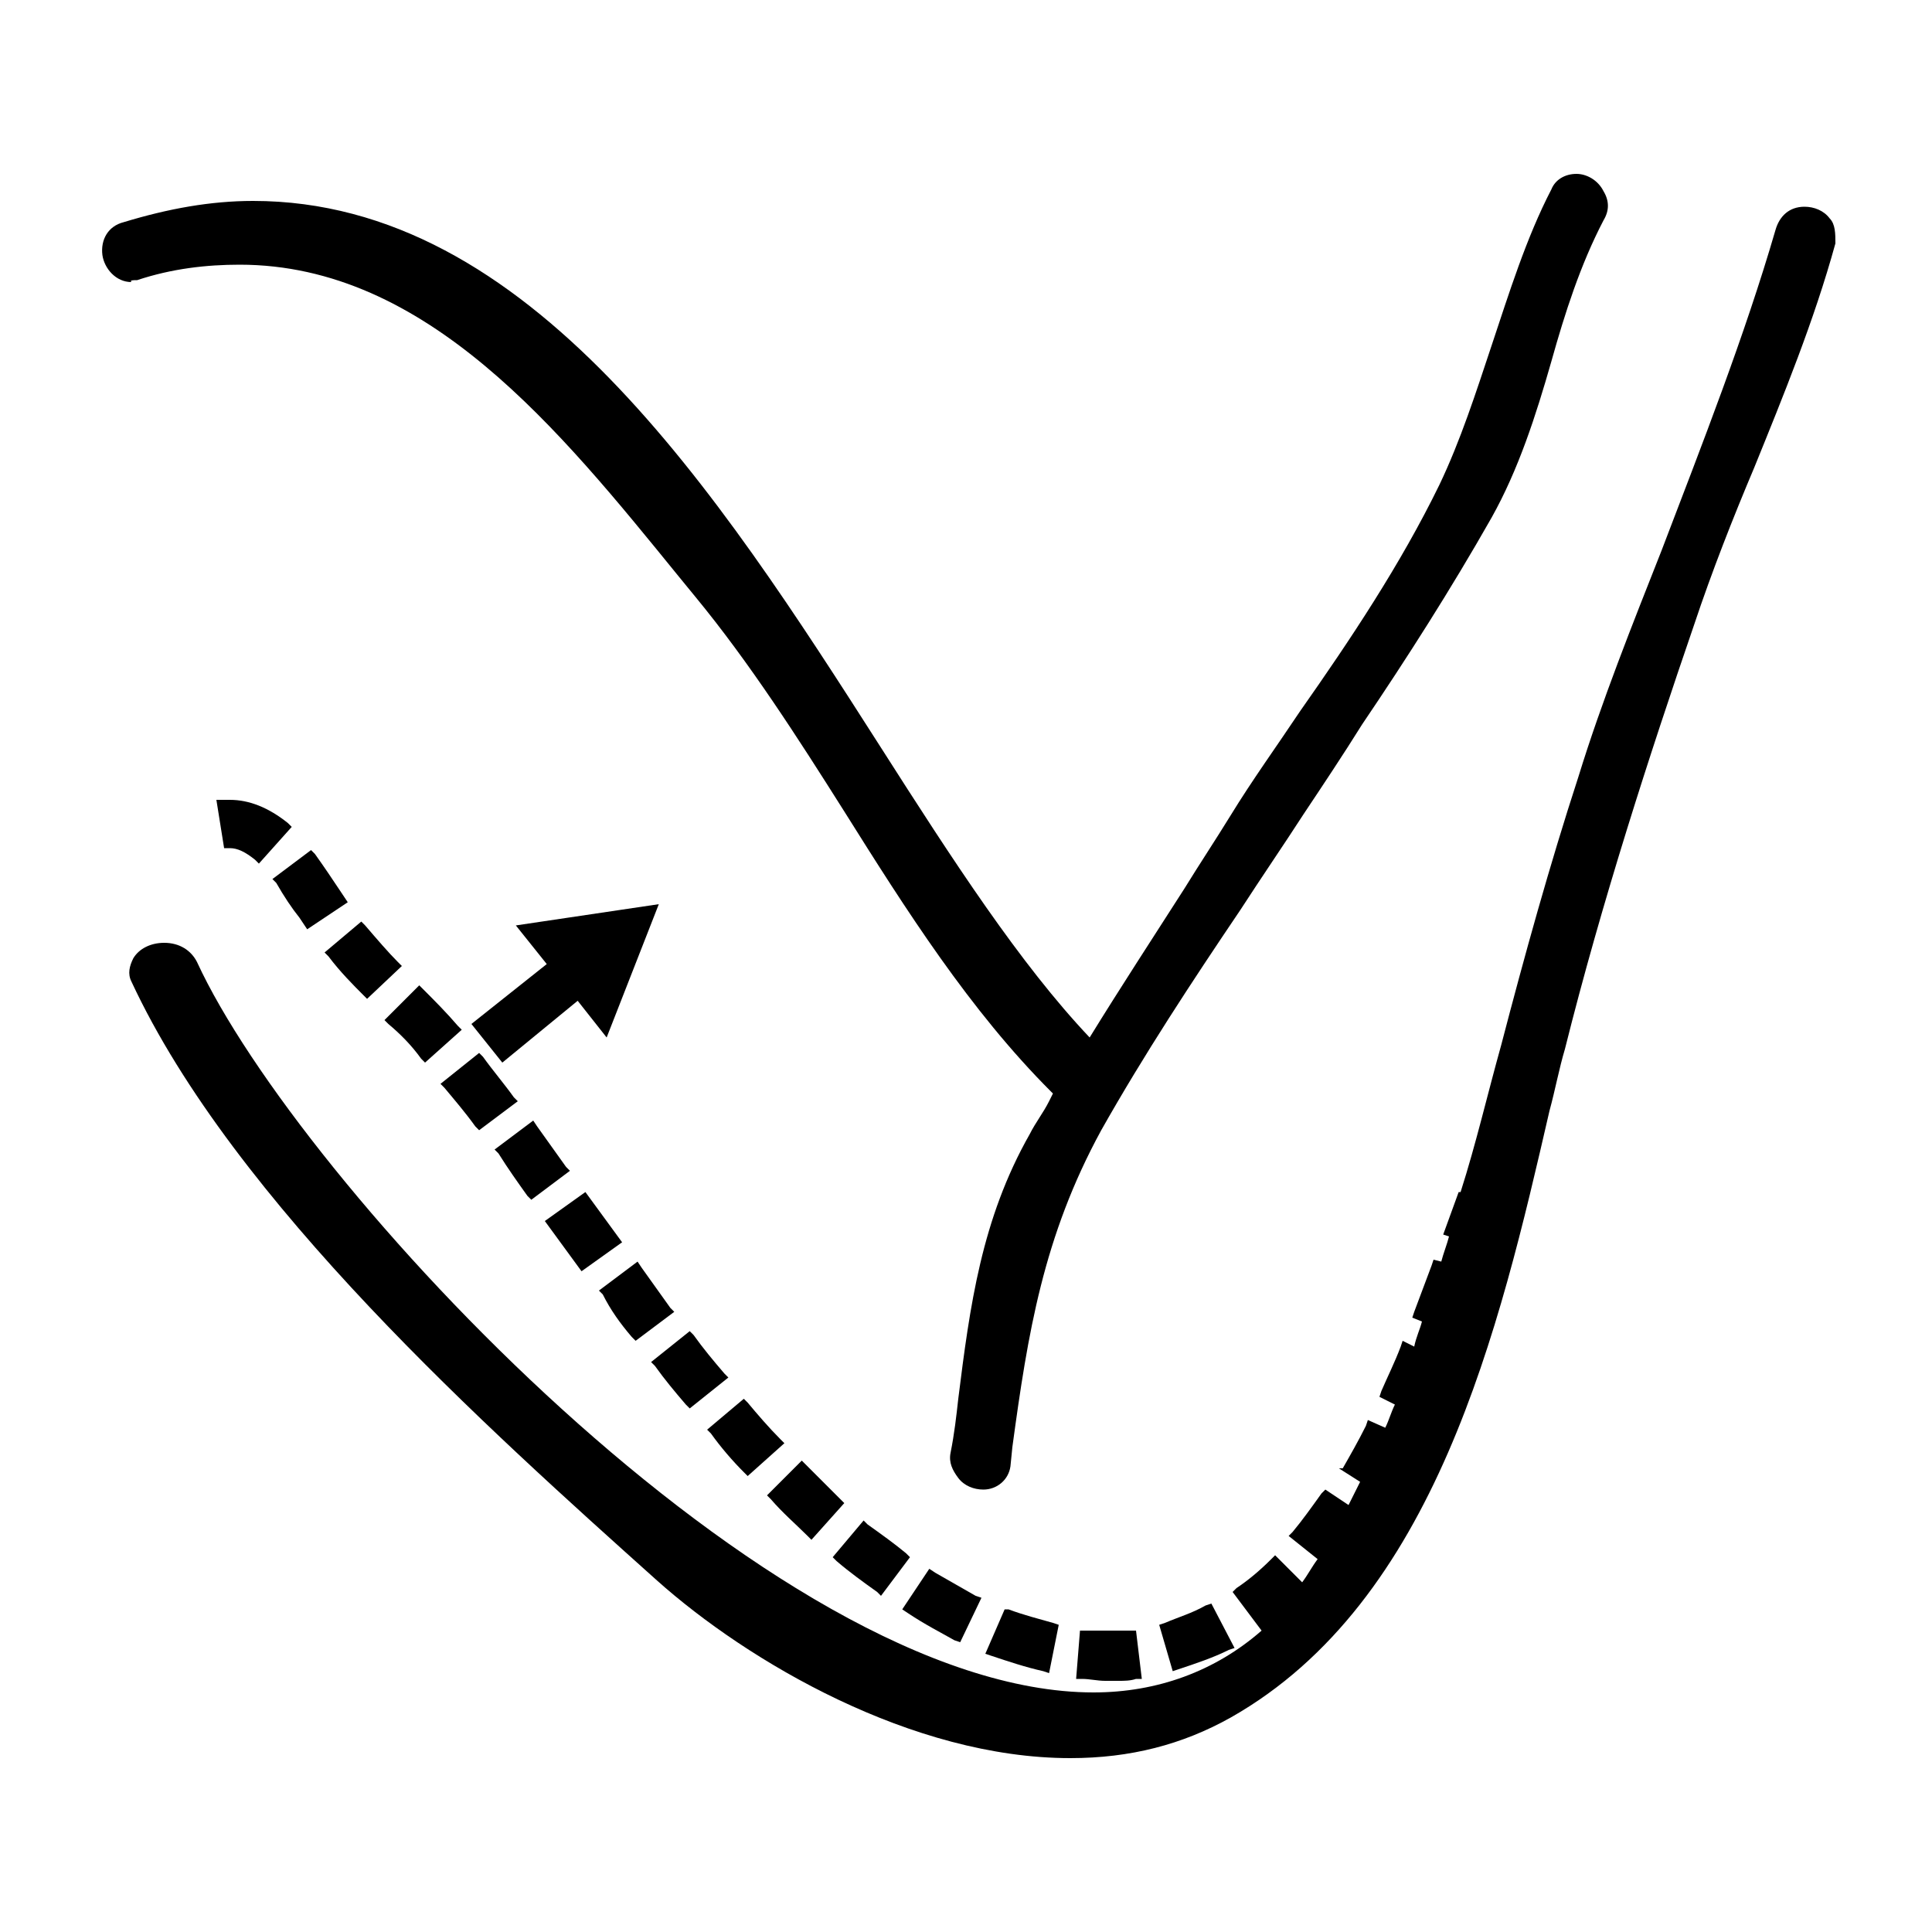 <svg xmlns="http://www.w3.org/2000/svg" viewBox="0 0 100 100"><style></style><g id="_x34_4_241"><path d="M18.8 51.5l.2.2 1.8-1.7-.2-.2c-.5-.5-1.1-1.2-1.7-1.9l-.2-.2-1.9 1.6.2.2c.6.8 1.3 1.5 1.8 2zM11.9 41.4h-.7l.4 2.5h.3c.4 0 .8.2 1.3.6l.2.2 1.7-1.9-.2-.2c-1-.8-2-1.2-3-1.2zM15.5 47.5l.4.6 2.1-1.4-.4-.6c-.4-.6-.8-1.2-1.3-1.9l-.2-.2-2 1.5.2.2c.4.7.8 1.3 1.2 1.8zM60 84.1l.7 2.4.3-.1c.9-.3 1.8-.6 2.6-1l.3-.1-1.2-2.3-.3.1c-.7.4-1.4.6-2.1.9l-.3.1zM21.8 54.8l.2.2 1.9-1.7-.2-.2c-.6-.7-1.2-1.3-1.8-1.9l-.2-.2-1.8 1.8.2.2c.6.5 1.2 1.1 1.7 1.8zM24.6 58.3l.2.2 2-1.5-.2-.2c-.5-.7-1.1-1.4-1.6-2.1l-.2-.2-2 1.6.2.2c.5.6 1.1 1.3 1.6 2zM57.8 84.4H55.9l-.2 2.5h.3c.4 0 .8.1 1.2.1h.7c.3 0 .6 0 .9-.1h.3l-.3-2.5h-1zM52 83.3l-1 2.3.3.1c.9.3 1.8.6 2.7.8l.3.1.5-2.5-.3-.1c-.7-.2-1.5-.4-2.3-.7H52zM49.4 84.9l.3.1 1.1-2.3-.3-.1-2.1-1.2-.3-.2-1.4 2.1.3.2c.9.6 1.7 1 2.4 1.4zM35.5 72.7l.2.2 2-1.6-.2-.2c-.6-.7-1.1-1.3-1.6-2l-.2-.2-2 1.6.2.2c.5.7 1 1.3 1.6 2zM38.5 76.2l.2.2 1.9-1.7-.2-.2c-.6-.6-1.2-1.3-1.7-1.9l-.2-.2-1.9 1.6.2.2c.5.7 1.1 1.4 1.7 2zM45.4 82.4l.2.2 1.5-2-.2-.2c-.6-.5-1.3-1-2-1.5l-.2-.2-1.6 1.9.2.2c.7.6 1.4 1.1 2.1 1.6zM41.8 79.5l.2.2 1.7-1.9-.2-.2-1.8-1.8-.2-.2-1.8 1.8.2.2c.6.7 1.3 1.3 1.9 1.9zM27.3 61.9l.2.2 2-1.5-.2-.2-1.5-2.1-.2-.3-2 1.5.2.2c.5.8 1 1.5 1.5 2.2zM32.2 64.3l-1.9-2.6-2.1 1.5 1.9 2.6zM32.7 69.2l.2.2 2-1.5-.2-.2-1.5-2.1-.2-.3-2 1.5.2.2c.4.8.9 1.5 1.5 2.2zM26 55l3.9-3.2 1.5 1.9 2.7-6.9-7.4 1.1 1.6 2-3.9 3.1z"/><path d="M7.1 14.5c1.8-.6 3.6-.8 5.3-.8 9.7 0 16.6 8.6 22.7 16.1l.9 1.1c2.8 3.4 5.3 7.3 7.7 11.1 3.2 5.1 6.5 10.3 10.7 14.5l.1.1-.2.4c-.3.6-.7 1.1-1 1.7-2.5 4.4-3.1 8.9-3.7 13.7-.1.9-.2 1.8-.4 2.8-.1.5.1.9.4 1.3.3.4.8.6 1.3.6.7 0 1.3-.5 1.4-1.2l.1-1C53.2 69 54 64 57 58.5c2.2-3.9 4.7-7.7 7.2-11.4 1.1-1.7 2.2-3.3 3.3-5 1-1.5 2-3 3-4.6 2.3-3.4 4.6-7 6.7-10.7 1.4-2.5 2.3-5.3 3.1-8.1.7-2.5 1.5-5 2.7-7.3.3-.5.3-1 0-1.5-.3-.6-.9-.9-1.4-.9-.6 0-1.1.3-1.3.8-1.3 2.5-2.2 5.4-3.1 8.1-.8 2.4-1.6 4.9-2.7 7.2-2 4.1-4.6 8-7.2 11.7-1.2 1.8-2.5 3.6-3.6 5.4-.8 1.3-1.6 2.5-2.4 3.8-1.6 2.5-3.3 5.1-4.9 7.7-3.6-3.8-7.1-9.2-10.8-15-8.5-13.3-18.2-28.3-32.5-28.3-2.2 0-4.4.4-6.7 1.1-.8.2-1.2.9-1.1 1.7.1.7.7 1.4 1.5 1.4-.1-.1.1-.1.3-.1z"/><path d="M94.7 11.3c-.3-.4-.8-.6-1.3-.6-.8 0-1.3.5-1.5 1.2-1.6 5.5-3.8 11.1-5.9 16.6-1.5 3.8-3.1 7.8-4.3 11.7-1.5 4.6-2.8 9.3-4 13.9-.7 2.5-1.3 5.1-2.1 7.6h-.1l-.8 2.2.3.1c-.1.4-.3.9-.4 1.3l-.4-.1-.1.3-.9 2.4-.1.3.5.2c-.1.4-.3.8-.4 1.3l-.6-.3-.1.3c-.3.8-.7 1.6-1 2.3l-.1.3.8.4c-.2.4-.3.8-.5 1.2l-.9-.4-.1.3c-.4.8-.8 1.5-1.2 2.2h-.2l1.1.7-.6 1.2-1.2-.8-.2.2c-.5.7-1 1.4-1.5 2l-.2.2 1.5 1.2c-.3.4-.5.8-.8 1.2L66 80.5l-.2.2c-.6.6-1.2 1.1-1.8 1.5l-.2.2 1.5 2c-2.4 2.1-5.4 3.2-8.7 3.2-16.7 0-41.2-26.5-46.4-37.8-.3-.6-.9-1-1.7-1-.7 0-1.3.3-1.6.8-.2.4-.3.8-.1 1.2C12.1 62.2 25.3 74 34 81.8 38.7 86 47.2 91 55.4 91c3.1 0 5.8-.7 8.3-2.1 10.6-6 13.9-20.1 16.5-31.4.3-1.1.5-2.2.8-3.2 1.9-7.6 4.4-15.3 6.7-22 .9-2.7 2-5.5 3.1-8.1 1.5-3.7 3.1-7.6 4.2-11.6 0-.5 0-1-.3-1.3z"/></g></svg>